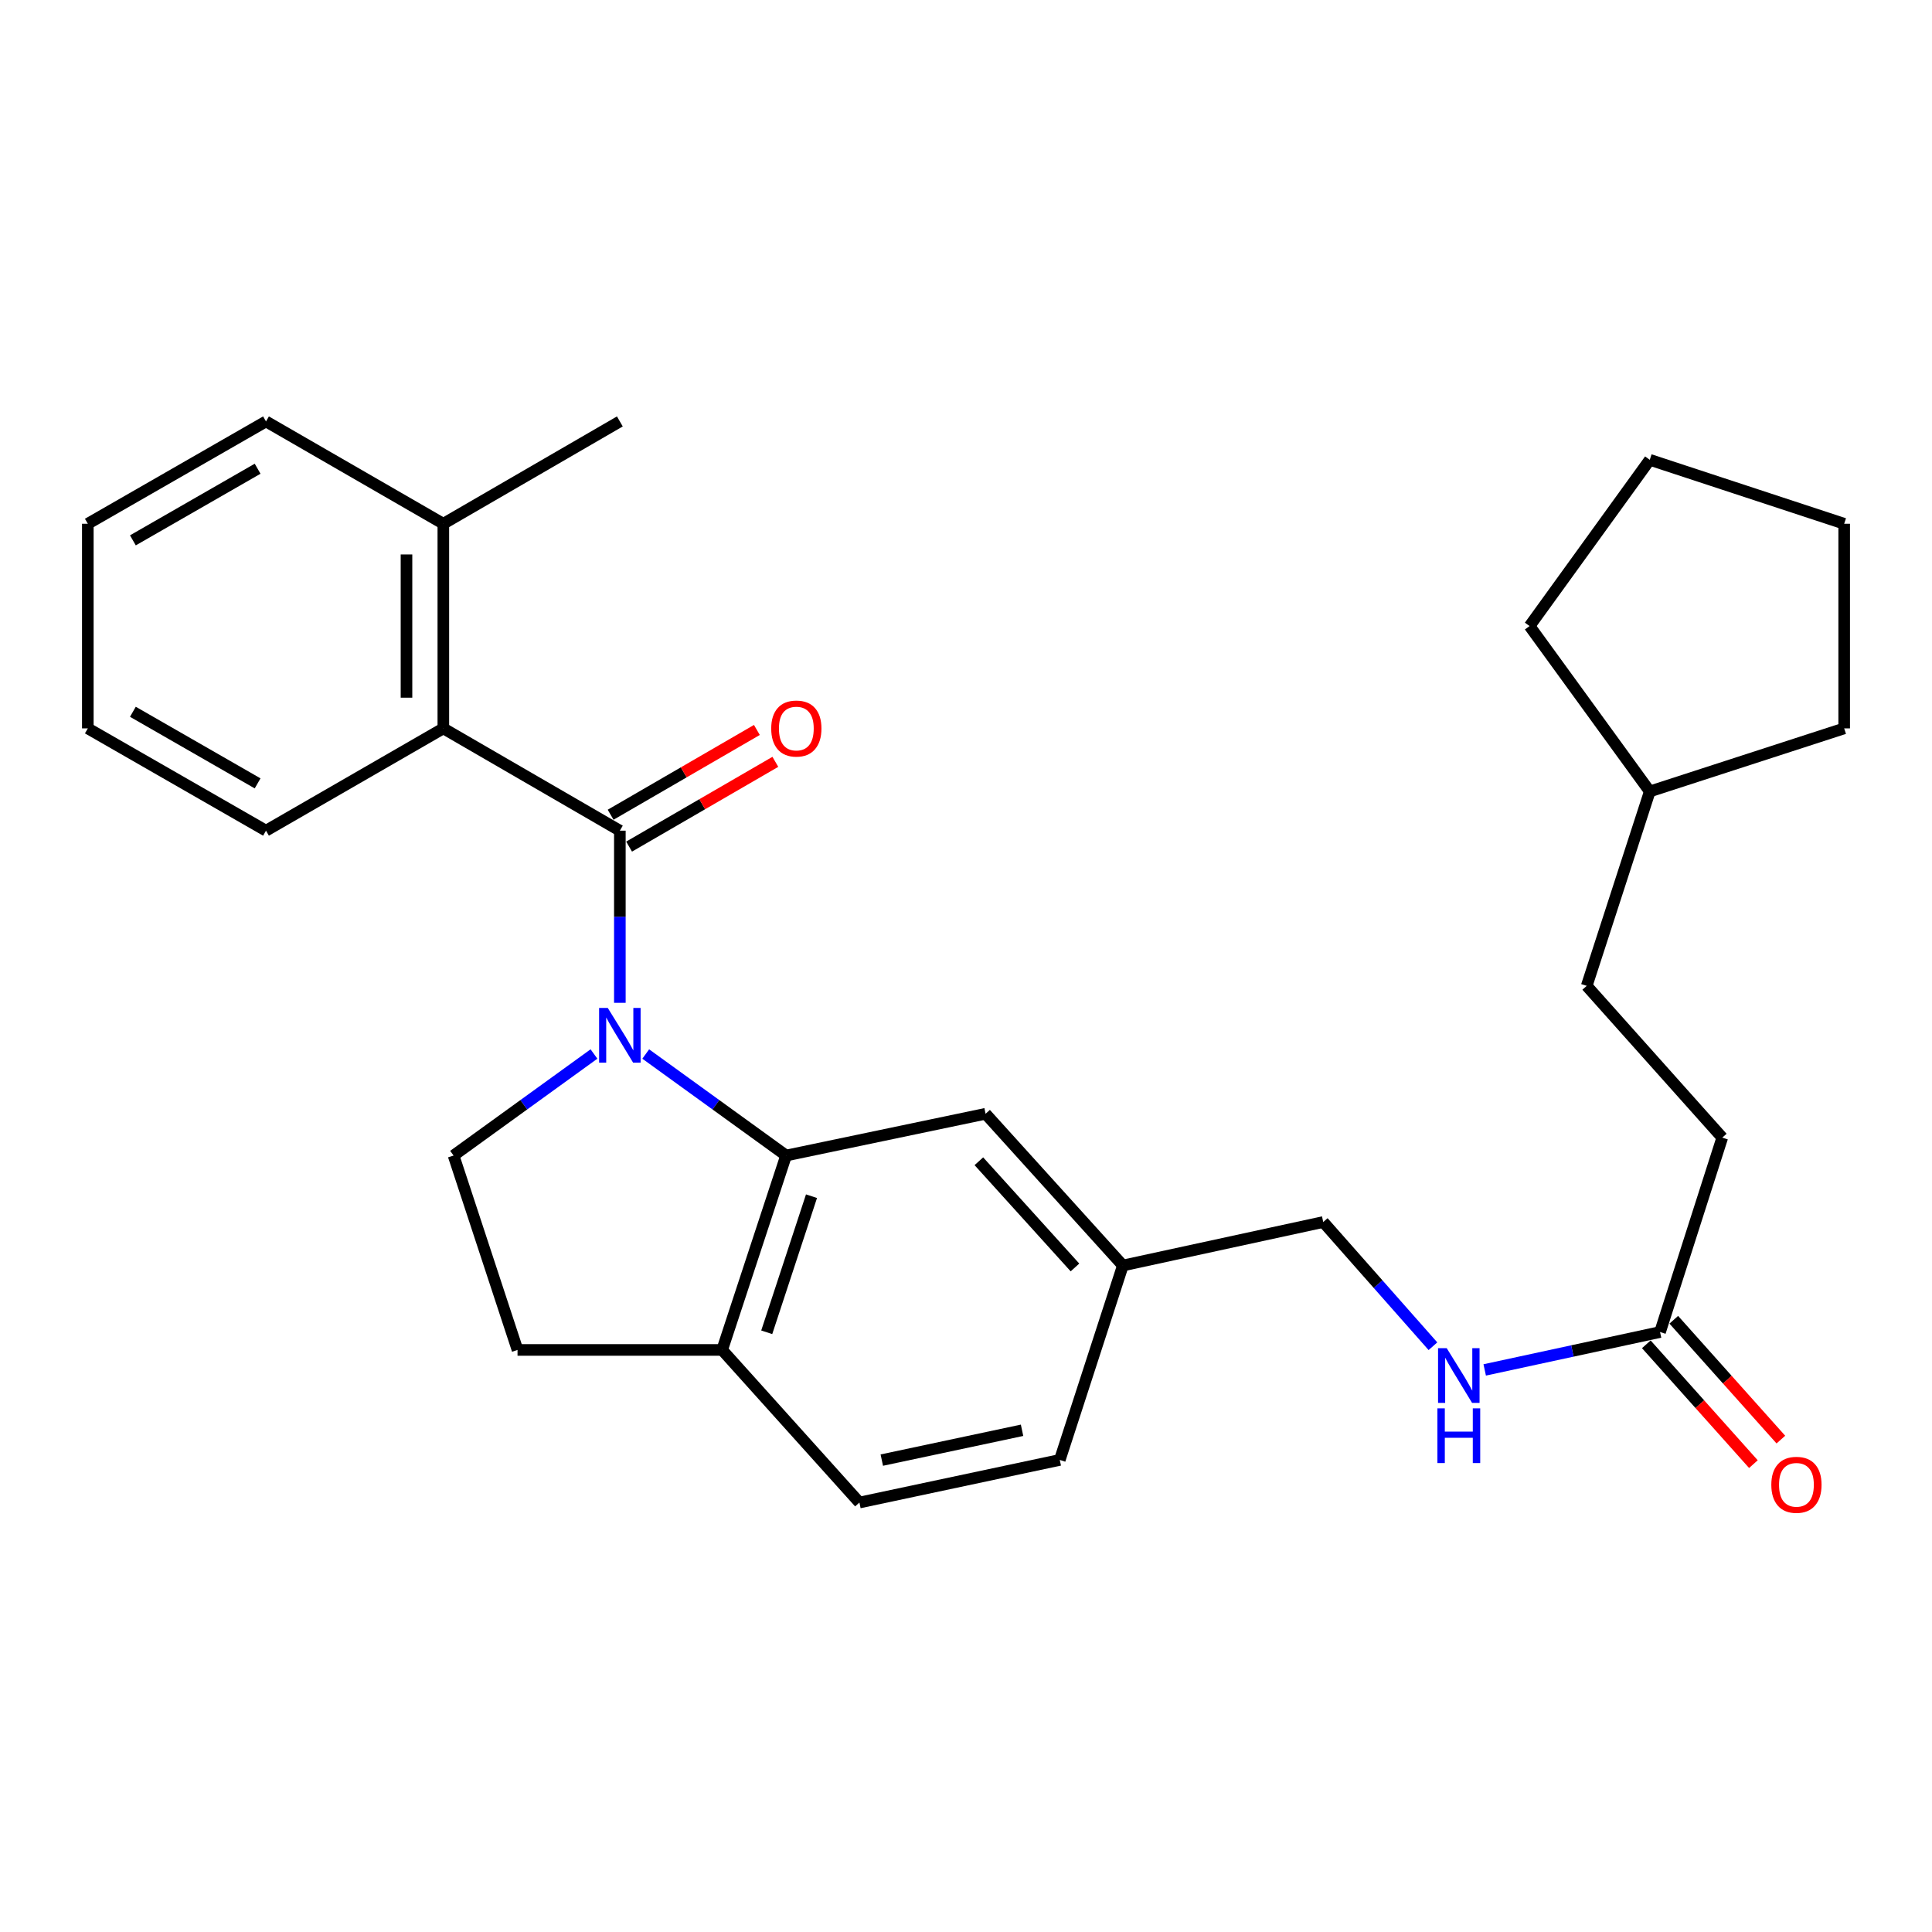 <?xml version='1.0' encoding='iso-8859-1'?>
<svg version='1.1' baseProfile='full'
              xmlns='http://www.w3.org/2000/svg'
                      xmlns:rdkit='http://www.rdkit.org/xml'
                      xmlns:xlink='http://www.w3.org/1999/xlink'
                  xml:space='preserve'
width='1000px' height='1000px' viewBox='0 0 1000 1000'>
<!-- END OF HEADER -->
<rect style='opacity:1.0;fill:#FFFFFF;stroke:none' width='1000' height='1000' x='0' y='0'> </rect>
<path class='bond-0' d='M 320.836,519.057 L 320.836,474.506' style='fill:none;fill-rule:evenodd;stroke:#0000FF;stroke-width:6px;stroke-linecap:butt;stroke-linejoin:miter;stroke-opacity:1' />
<path class='bond-0' d='M 320.836,474.506 L 320.836,429.954' style='fill:none;fill-rule:evenodd;stroke:#000000;stroke-width:6px;stroke-linecap:butt;stroke-linejoin:miter;stroke-opacity:1' />
<path class='bond-1' d='M 334.231,545.553 L 370.558,571.827' style='fill:none;fill-rule:evenodd;stroke:#0000FF;stroke-width:6px;stroke-linecap:butt;stroke-linejoin:miter;stroke-opacity:1' />
<path class='bond-1' d='M 370.558,571.827 L 406.885,598.1' style='fill:none;fill-rule:evenodd;stroke:#000000;stroke-width:6px;stroke-linecap:butt;stroke-linejoin:miter;stroke-opacity:1' />
<path class='bond-3' d='M 307.441,545.551 L 271.104,571.826' style='fill:none;fill-rule:evenodd;stroke:#0000FF;stroke-width:6px;stroke-linecap:butt;stroke-linejoin:miter;stroke-opacity:1' />
<path class='bond-3' d='M 271.104,571.826 L 234.766,598.1' style='fill:none;fill-rule:evenodd;stroke:#000000;stroke-width:6px;stroke-linecap:butt;stroke-linejoin:miter;stroke-opacity:1' />
<path class='bond-2' d='M 320.836,429.954 L 229.47,377.009' style='fill:none;fill-rule:evenodd;stroke:#000000;stroke-width:6px;stroke-linecap:butt;stroke-linejoin:miter;stroke-opacity:1' />
<path class='bond-6' d='M 325.617,438.202 L 363.47,416.262' style='fill:none;fill-rule:evenodd;stroke:#000000;stroke-width:6px;stroke-linecap:butt;stroke-linejoin:miter;stroke-opacity:1' />
<path class='bond-6' d='M 363.47,416.262 L 401.323,394.322' style='fill:none;fill-rule:evenodd;stroke:#FF0000;stroke-width:6px;stroke-linecap:butt;stroke-linejoin:miter;stroke-opacity:1' />
<path class='bond-6' d='M 316.056,421.705 L 353.909,399.765' style='fill:none;fill-rule:evenodd;stroke:#000000;stroke-width:6px;stroke-linecap:butt;stroke-linejoin:miter;stroke-opacity:1' />
<path class='bond-6' d='M 353.909,399.765 L 391.762,377.825' style='fill:none;fill-rule:evenodd;stroke:#FF0000;stroke-width:6px;stroke-linecap:butt;stroke-linejoin:miter;stroke-opacity:1' />
<path class='bond-4' d='M 406.885,598.1 L 373.782,698.726' style='fill:none;fill-rule:evenodd;stroke:#000000;stroke-width:6px;stroke-linecap:butt;stroke-linejoin:miter;stroke-opacity:1' />
<path class='bond-4' d='M 420.033,619.153 L 396.86,689.591' style='fill:none;fill-rule:evenodd;stroke:#000000;stroke-width:6px;stroke-linecap:butt;stroke-linejoin:miter;stroke-opacity:1' />
<path class='bond-7' d='M 406.885,598.1 L 510.138,576.49' style='fill:none;fill-rule:evenodd;stroke:#000000;stroke-width:6px;stroke-linecap:butt;stroke-linejoin:miter;stroke-opacity:1' />
<path class='bond-10' d='M 229.47,377.009 L 229.47,271.098' style='fill:none;fill-rule:evenodd;stroke:#000000;stroke-width:6px;stroke-linecap:butt;stroke-linejoin:miter;stroke-opacity:1' />
<path class='bond-10' d='M 210.402,361.122 L 210.402,286.984' style='fill:none;fill-rule:evenodd;stroke:#000000;stroke-width:6px;stroke-linecap:butt;stroke-linejoin:miter;stroke-opacity:1' />
<path class='bond-18' d='M 229.47,377.009 L 137.679,429.954' style='fill:none;fill-rule:evenodd;stroke:#000000;stroke-width:6px;stroke-linecap:butt;stroke-linejoin:miter;stroke-opacity:1' />
<path class='bond-9' d='M 234.766,598.1 L 267.87,698.726' style='fill:none;fill-rule:evenodd;stroke:#000000;stroke-width:6px;stroke-linecap:butt;stroke-linejoin:miter;stroke-opacity:1' />
<path class='bond-12' d='M 373.782,698.726 L 444.83,777.709' style='fill:none;fill-rule:evenodd;stroke:#000000;stroke-width:6px;stroke-linecap:butt;stroke-linejoin:miter;stroke-opacity:1' />
<path class='bond-28' d='M 373.782,698.726 L 267.87,698.726' style='fill:none;fill-rule:evenodd;stroke:#000000;stroke-width:6px;stroke-linecap:butt;stroke-linejoin:miter;stroke-opacity:1' />
<path class='bond-5' d='M 859.238,689.457 L 813.858,699.264' style='fill:none;fill-rule:evenodd;stroke:#000000;stroke-width:6px;stroke-linecap:butt;stroke-linejoin:miter;stroke-opacity:1' />
<path class='bond-5' d='M 813.858,699.264 L 768.479,709.07' style='fill:none;fill-rule:evenodd;stroke:#0000FF;stroke-width:6px;stroke-linecap:butt;stroke-linejoin:miter;stroke-opacity:1' />
<path class='bond-11' d='M 852.129,695.809 L 879.844,726.822' style='fill:none;fill-rule:evenodd;stroke:#000000;stroke-width:6px;stroke-linecap:butt;stroke-linejoin:miter;stroke-opacity:1' />
<path class='bond-11' d='M 879.844,726.822 L 907.559,757.835' style='fill:none;fill-rule:evenodd;stroke:#FF0000;stroke-width:6px;stroke-linecap:butt;stroke-linejoin:miter;stroke-opacity:1' />
<path class='bond-11' d='M 866.347,683.104 L 894.062,714.116' style='fill:none;fill-rule:evenodd;stroke:#000000;stroke-width:6px;stroke-linecap:butt;stroke-linejoin:miter;stroke-opacity:1' />
<path class='bond-11' d='M 894.062,714.116 L 921.776,745.129' style='fill:none;fill-rule:evenodd;stroke:#FF0000;stroke-width:6px;stroke-linecap:butt;stroke-linejoin:miter;stroke-opacity:1' />
<path class='bond-14' d='M 859.238,689.457 L 891.442,588.831' style='fill:none;fill-rule:evenodd;stroke:#000000;stroke-width:6px;stroke-linecap:butt;stroke-linejoin:miter;stroke-opacity:1' />
<path class='bond-13' d='M 510.138,576.49 L 581.197,655.018' style='fill:none;fill-rule:evenodd;stroke:#000000;stroke-width:6px;stroke-linecap:butt;stroke-linejoin:miter;stroke-opacity:1' />
<path class='bond-13' d='M 506.658,601.063 L 556.4,656.033' style='fill:none;fill-rule:evenodd;stroke:#000000;stroke-width:6px;stroke-linecap:butt;stroke-linejoin:miter;stroke-opacity:1' />
<path class='bond-8' d='M 741.685,696.806 L 713.295,664.662' style='fill:none;fill-rule:evenodd;stroke:#0000FF;stroke-width:6px;stroke-linecap:butt;stroke-linejoin:miter;stroke-opacity:1' />
<path class='bond-8' d='M 713.295,664.662 L 684.905,632.518' style='fill:none;fill-rule:evenodd;stroke:#000000;stroke-width:6px;stroke-linecap:butt;stroke-linejoin:miter;stroke-opacity:1' />
<path class='bond-20' d='M 229.47,271.098 L 320.836,218.131' style='fill:none;fill-rule:evenodd;stroke:#000000;stroke-width:6px;stroke-linecap:butt;stroke-linejoin:miter;stroke-opacity:1' />
<path class='bond-21' d='M 229.47,271.098 L 137.679,218.131' style='fill:none;fill-rule:evenodd;stroke:#000000;stroke-width:6px;stroke-linecap:butt;stroke-linejoin:miter;stroke-opacity:1' />
<path class='bond-29' d='M 444.83,777.709 L 548.538,755.654' style='fill:none;fill-rule:evenodd;stroke:#000000;stroke-width:6px;stroke-linecap:butt;stroke-linejoin:miter;stroke-opacity:1' />
<path class='bond-29' d='M 456.42,755.75 L 529.016,740.311' style='fill:none;fill-rule:evenodd;stroke:#000000;stroke-width:6px;stroke-linecap:butt;stroke-linejoin:miter;stroke-opacity:1' />
<path class='bond-15' d='M 581.197,655.018 L 684.905,632.518' style='fill:none;fill-rule:evenodd;stroke:#000000;stroke-width:6px;stroke-linecap:butt;stroke-linejoin:miter;stroke-opacity:1' />
<path class='bond-16' d='M 581.197,655.018 L 548.538,755.654' style='fill:none;fill-rule:evenodd;stroke:#000000;stroke-width:6px;stroke-linecap:butt;stroke-linejoin:miter;stroke-opacity:1' />
<path class='bond-17' d='M 891.442,588.831 L 821.282,510.282' style='fill:none;fill-rule:evenodd;stroke:#000000;stroke-width:6px;stroke-linecap:butt;stroke-linejoin:miter;stroke-opacity:1' />
<path class='bond-19' d='M 821.282,510.282 L 853.92,409.657' style='fill:none;fill-rule:evenodd;stroke:#000000;stroke-width:6px;stroke-linecap:butt;stroke-linejoin:miter;stroke-opacity:1' />
<path class='bond-24' d='M 137.679,429.954 L 45.455,377.009' style='fill:none;fill-rule:evenodd;stroke:#000000;stroke-width:6px;stroke-linecap:butt;stroke-linejoin:miter;stroke-opacity:1' />
<path class='bond-24' d='M 133.339,405.476 L 68.782,368.414' style='fill:none;fill-rule:evenodd;stroke:#000000;stroke-width:6px;stroke-linecap:butt;stroke-linejoin:miter;stroke-opacity:1' />
<path class='bond-22' d='M 853.92,409.657 L 954.545,377.009' style='fill:none;fill-rule:evenodd;stroke:#000000;stroke-width:6px;stroke-linecap:butt;stroke-linejoin:miter;stroke-opacity:1' />
<path class='bond-23' d='M 853.92,409.657 L 791.706,324.043' style='fill:none;fill-rule:evenodd;stroke:#000000;stroke-width:6px;stroke-linecap:butt;stroke-linejoin:miter;stroke-opacity:1' />
<path class='bond-30' d='M 137.679,218.131 L 45.455,271.098' style='fill:none;fill-rule:evenodd;stroke:#000000;stroke-width:6px;stroke-linecap:butt;stroke-linejoin:miter;stroke-opacity:1' />
<path class='bond-30' d='M 133.342,242.611 L 68.784,279.688' style='fill:none;fill-rule:evenodd;stroke:#000000;stroke-width:6px;stroke-linecap:butt;stroke-linejoin:miter;stroke-opacity:1' />
<path class='bond-26' d='M 954.545,377.009 L 954.545,271.098' style='fill:none;fill-rule:evenodd;stroke:#000000;stroke-width:6px;stroke-linecap:butt;stroke-linejoin:miter;stroke-opacity:1' />
<path class='bond-27' d='M 791.706,324.043 L 853.92,237.994' style='fill:none;fill-rule:evenodd;stroke:#000000;stroke-width:6px;stroke-linecap:butt;stroke-linejoin:miter;stroke-opacity:1' />
<path class='bond-25' d='M 45.455,377.009 L 45.455,271.098' style='fill:none;fill-rule:evenodd;stroke:#000000;stroke-width:6px;stroke-linecap:butt;stroke-linejoin:miter;stroke-opacity:1' />
<path class='bond-31' d='M 954.545,271.098 L 853.92,237.994' style='fill:none;fill-rule:evenodd;stroke:#000000;stroke-width:6px;stroke-linecap:butt;stroke-linejoin:miter;stroke-opacity:1' />
<path  class='atom-0' d='M 314.576 521.705
L 323.856 536.705
Q 324.776 538.185, 326.256 540.865
Q 327.736 543.545, 327.816 543.705
L 327.816 521.705
L 331.576 521.705
L 331.576 550.025
L 327.696 550.025
L 317.736 533.625
Q 316.576 531.705, 315.336 529.505
Q 314.136 527.305, 313.776 526.625
L 313.776 550.025
L 310.096 550.025
L 310.096 521.705
L 314.576 521.705
' fill='#0000FF'/>
<path  class='atom-7' d='M 399.182 377.089
Q 399.182 370.289, 402.542 366.489
Q 405.902 362.689, 412.182 362.689
Q 418.462 362.689, 421.822 366.489
Q 425.182 370.289, 425.182 377.089
Q 425.182 383.969, 421.782 387.889
Q 418.382 391.769, 412.182 391.769
Q 405.942 391.769, 402.542 387.889
Q 399.182 384.009, 399.182 377.089
M 412.182 388.569
Q 416.502 388.569, 418.822 385.689
Q 421.182 382.769, 421.182 377.089
Q 421.182 371.529, 418.822 368.729
Q 416.502 365.889, 412.182 365.889
Q 407.862 365.889, 405.502 368.689
Q 403.182 371.489, 403.182 377.089
Q 403.182 382.809, 405.502 385.689
Q 407.862 388.569, 412.182 388.569
' fill='#FF0000'/>
<path  class='atom-9' d='M 748.815 697.807
L 758.095 712.807
Q 759.015 714.287, 760.495 716.967
Q 761.975 719.647, 762.055 719.807
L 762.055 697.807
L 765.815 697.807
L 765.815 726.127
L 761.935 726.127
L 751.975 709.727
Q 750.815 707.807, 749.575 705.607
Q 748.375 703.407, 748.015 702.727
L 748.015 726.127
L 744.335 726.127
L 744.335 697.807
L 748.815 697.807
' fill='#0000FF'/>
<path  class='atom-9' d='M 743.995 728.959
L 747.835 728.959
L 747.835 740.999
L 762.315 740.999
L 762.315 728.959
L 766.155 728.959
L 766.155 757.279
L 762.315 757.279
L 762.315 744.199
L 747.835 744.199
L 747.835 757.279
L 743.995 757.279
L 743.995 728.959
' fill='#0000FF'/>
<path  class='atom-12' d='M 916.831 768.53
Q 916.831 761.73, 920.191 757.93
Q 923.551 754.13, 929.831 754.13
Q 936.111 754.13, 939.471 757.93
Q 942.831 761.73, 942.831 768.53
Q 942.831 775.41, 939.431 779.33
Q 936.031 783.21, 929.831 783.21
Q 923.591 783.21, 920.191 779.33
Q 916.831 775.45, 916.831 768.53
M 929.831 780.01
Q 934.151 780.01, 936.471 777.13
Q 938.831 774.21, 938.831 768.53
Q 938.831 762.97, 936.471 760.17
Q 934.151 757.33, 929.831 757.33
Q 925.511 757.33, 923.151 760.13
Q 920.831 762.93, 920.831 768.53
Q 920.831 774.25, 923.151 777.13
Q 925.511 780.01, 929.831 780.01
' fill='#FF0000'/>
</svg>
